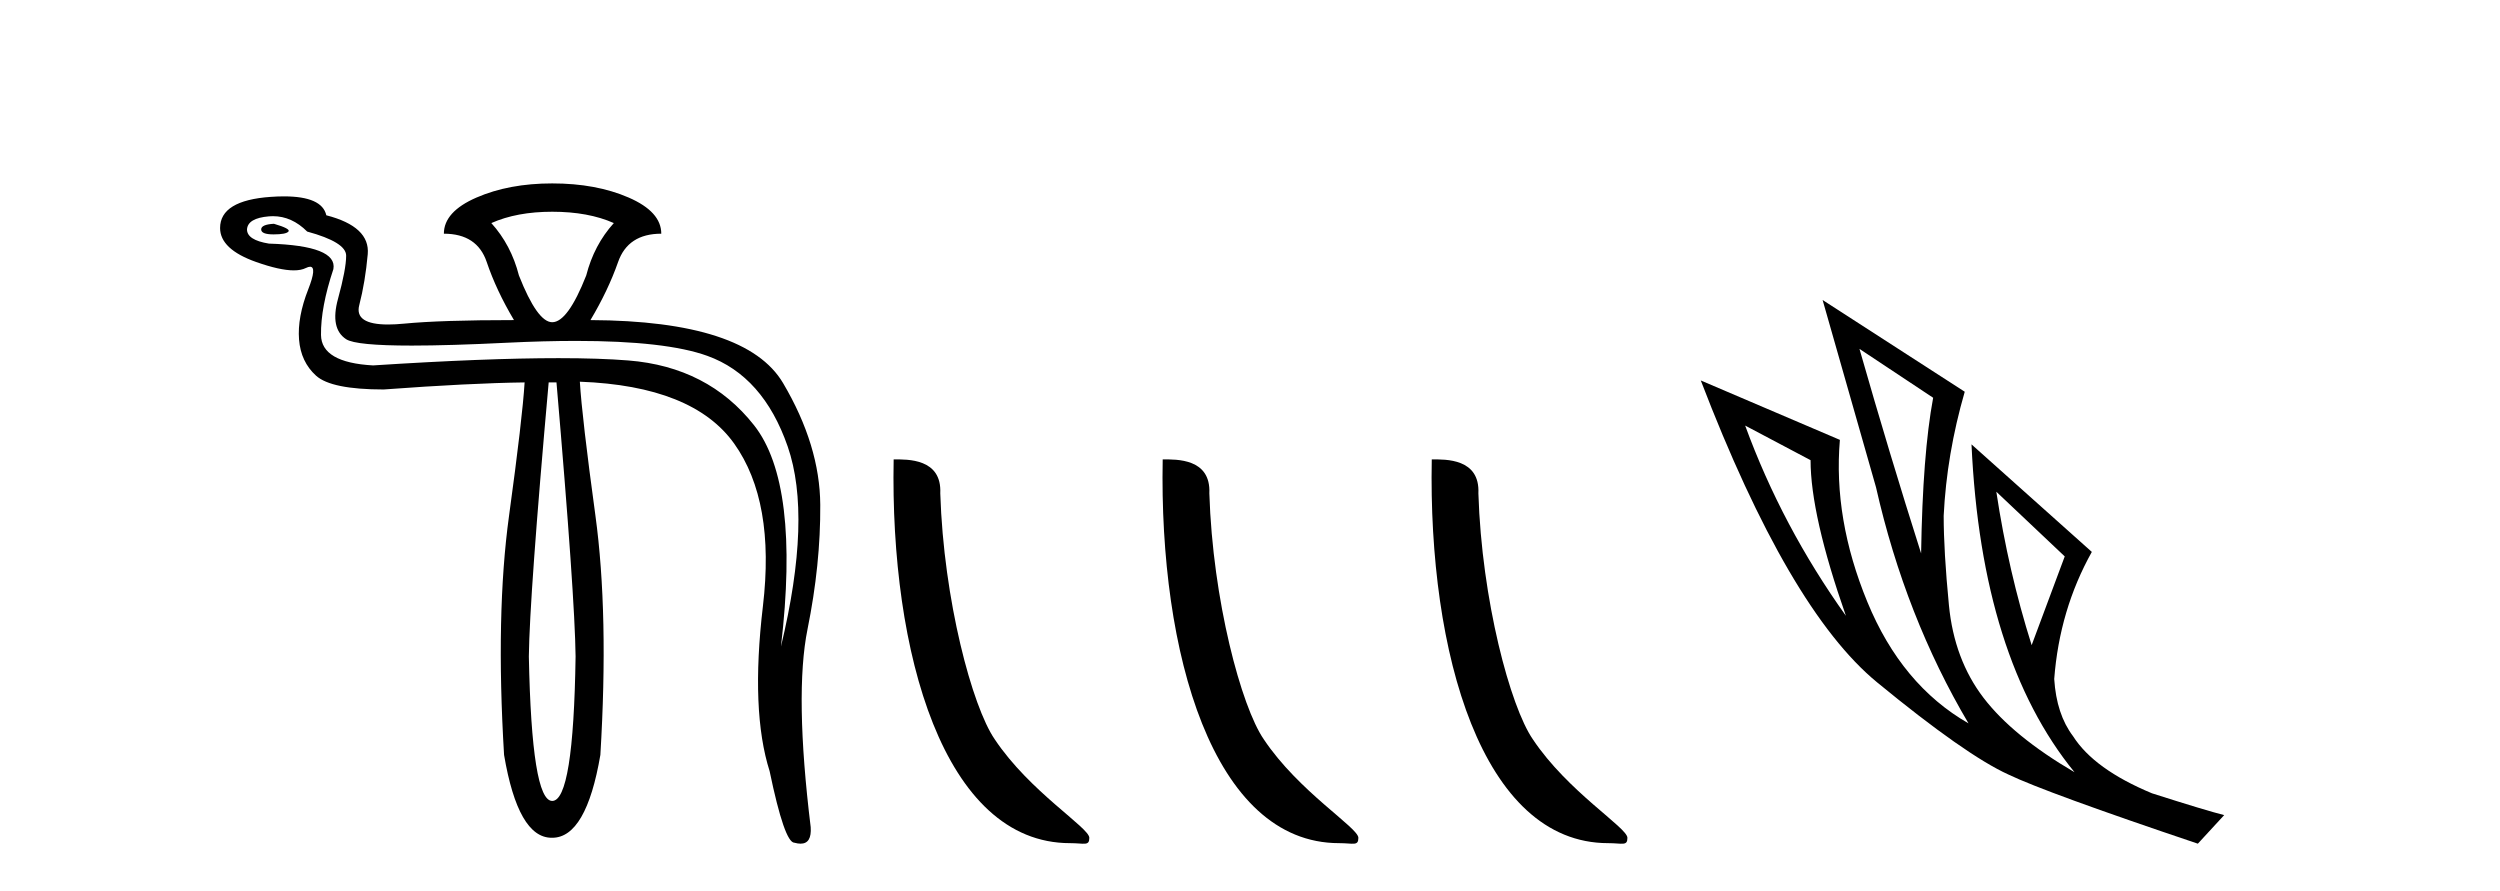 <?xml version='1.0' encoding='UTF-8' standalone='yes'?><svg xmlns='http://www.w3.org/2000/svg' xmlns:xlink='http://www.w3.org/1999/xlink' width='115.0' height='41.0' ><path d='M 12.6 10.294 Q 12.014 10.326 12.014 10.554 Q 12.014 10.782 12.584 10.782 Q 13.154 10.782 13.268 10.652 Q 13.382 10.522 12.6 10.294 ZM 25.402 9.74 Q 27.064 9.74 28.236 10.261 Q 27.324 11.271 26.966 12.672 Q 26.119 14.822 25.402 14.822 Q 24.718 14.822 23.871 12.672 Q 23.513 11.271 22.601 10.261 Q 23.773 9.74 25.402 9.74 ZM 12.555 9.944 Q 13.423 9.944 14.131 10.652 Q 15.923 11.141 15.923 11.76 Q 15.923 12.378 15.548 13.747 Q 15.173 15.115 15.923 15.604 Q 16.372 15.897 18.944 15.897 Q 20.659 15.897 23.317 15.766 Q 25.044 15.682 26.495 15.682 Q 30.631 15.682 32.536 16.369 Q 35.11 17.297 36.234 20.539 Q 37.358 23.78 35.924 29.741 Q 36.804 22.249 34.686 19.561 Q 32.569 16.874 28.904 16.581 Q 27.585 16.475 25.693 16.475 Q 22.331 16.475 17.161 16.809 Q 14.783 16.679 14.766 15.408 Q 14.75 14.138 15.336 12.378 Q 15.532 11.303 12.372 11.206 Q 11.362 11.043 11.362 10.554 Q 11.395 10.033 12.372 9.952 Q 12.464 9.944 12.555 9.944 ZM 25.598 17.591 Q 26.445 27.429 26.477 30.198 Q 26.38 36.843 25.402 36.843 Q 24.458 36.843 24.327 30.198 Q 24.36 27.429 25.239 17.591 ZM 25.402 8.437 Q 23.415 8.437 21.917 9.088 Q 20.418 9.74 20.418 10.75 Q 21.949 10.75 22.389 12.053 Q 22.829 13.356 23.643 14.724 Q 20.288 14.724 18.594 14.887 Q 18.183 14.927 17.853 14.927 Q 16.297 14.927 16.525 14.04 Q 16.802 12.965 16.916 11.694 Q 17.03 10.424 15.011 9.903 Q 14.814 9.033 13.06 9.033 Q 12.777 9.033 12.453 9.056 Q 10.124 9.219 10.124 10.489 Q 10.124 11.466 11.786 12.053 Q 12.873 12.437 13.514 12.437 Q 13.852 12.437 14.066 12.33 Q 14.186 12.27 14.264 12.27 Q 14.587 12.27 14.18 13.307 Q 13.675 14.594 13.756 15.62 Q 13.838 16.646 14.538 17.281 Q 15.239 17.916 17.649 17.916 Q 21.623 17.623 24.132 17.591 L 24.132 17.591 Q 24.034 19.219 23.415 23.731 Q 22.796 28.243 23.187 34.726 Q 23.833 38.537 25.376 38.537 Q 25.389 38.537 25.402 38.537 Q 26.966 38.537 27.617 34.726 Q 28.008 28.243 27.389 23.715 Q 26.77 19.187 26.673 17.558 L 26.673 17.558 Q 31.885 17.754 33.774 20.408 Q 35.664 23.063 35.094 27.885 Q 34.524 32.706 35.403 35.475 Q 36.087 38.765 36.543 38.765 Q 36.702 38.809 36.827 38.809 Q 37.345 38.809 37.292 38.048 Q 36.543 31.924 37.146 28.943 Q 37.749 25.963 37.732 23.226 Q 37.716 20.49 36.022 17.623 Q 34.328 14.757 27.161 14.724 Q 27.976 13.356 28.432 12.053 Q 28.888 10.75 30.419 10.75 Q 30.419 9.74 28.92 9.088 Q 27.422 8.437 25.402 8.437 Z' style='fill:#000000;stroke:none' /><path d='M 49.224 38.785 C 49.878 38.785 50.109 38.932 50.109 38.539 C 50.109 38.071 47.362 36.418 45.755 34.004 C 44.724 32.504 43.407 27.607 43.253 22.695 C 43.33 21.083 41.748 21.132 41.108 21.132 C 40.937 30.016 43.411 38.785 49.224 38.785 Z' style='fill:#000000;stroke:none' /><path d='M 61.6 38.785 C 62.254 38.785 62.485 38.932 62.485 38.539 C 62.485 38.071 59.739 36.418 58.131 34.004 C 57.1 32.504 55.783 27.607 55.63 22.695 C 55.706 21.083 54.125 21.132 53.484 21.132 C 53.313 30.016 55.788 38.785 61.6 38.785 Z' style='fill:#000000;stroke:none' /><path d='M 73.977 38.785 C 74.631 38.785 74.862 38.932 74.861 38.539 C 74.861 38.071 72.115 36.418 70.508 34.004 C 69.476 32.504 68.159 27.607 68.006 22.695 C 68.083 21.083 66.501 21.132 65.861 21.132 C 65.69 30.016 68.164 38.785 73.977 38.785 Z' style='fill:#000000;stroke:none' /><path d='M 85.535 16.048 L 88.925 18.297 Q 88.441 20.891 88.371 25.457 Q 86.919 20.891 85.535 16.048 ZM 80.277 19.576 L 83.286 21.168 Q 83.286 23.693 84.912 28.328 Q 81.972 24.212 80.277 19.576 ZM 91.831 22.62 L 94.978 25.595 L 93.456 29.677 Q 92.384 26.287 91.831 22.62 ZM 83.84 13.8 L 86.296 22.413 Q 87.645 28.363 90.551 33.275 Q 87.472 31.51 85.898 27.688 Q 84.324 23.866 84.635 20.234 L 78.236 17.501 Q 82.283 28.051 86.348 31.389 Q 90.412 34.728 92.384 35.627 Q 94.114 36.457 101.101 38.809 L 102.312 37.495 Q 101.482 37.287 98.991 36.492 Q 96.327 35.385 95.359 33.863 Q 94.598 32.86 94.494 31.234 Q 94.736 28.051 96.224 25.388 L 90.689 20.441 L 90.689 20.441 Q 91.139 30.265 95.428 35.523 Q 92.592 33.863 91.242 32.099 Q 89.893 30.334 89.651 27.844 Q 89.409 25.353 89.409 23.727 Q 89.547 20.891 90.378 18.02 L 83.84 13.8 Z' style='fill:#000000;stroke:none' /></svg>